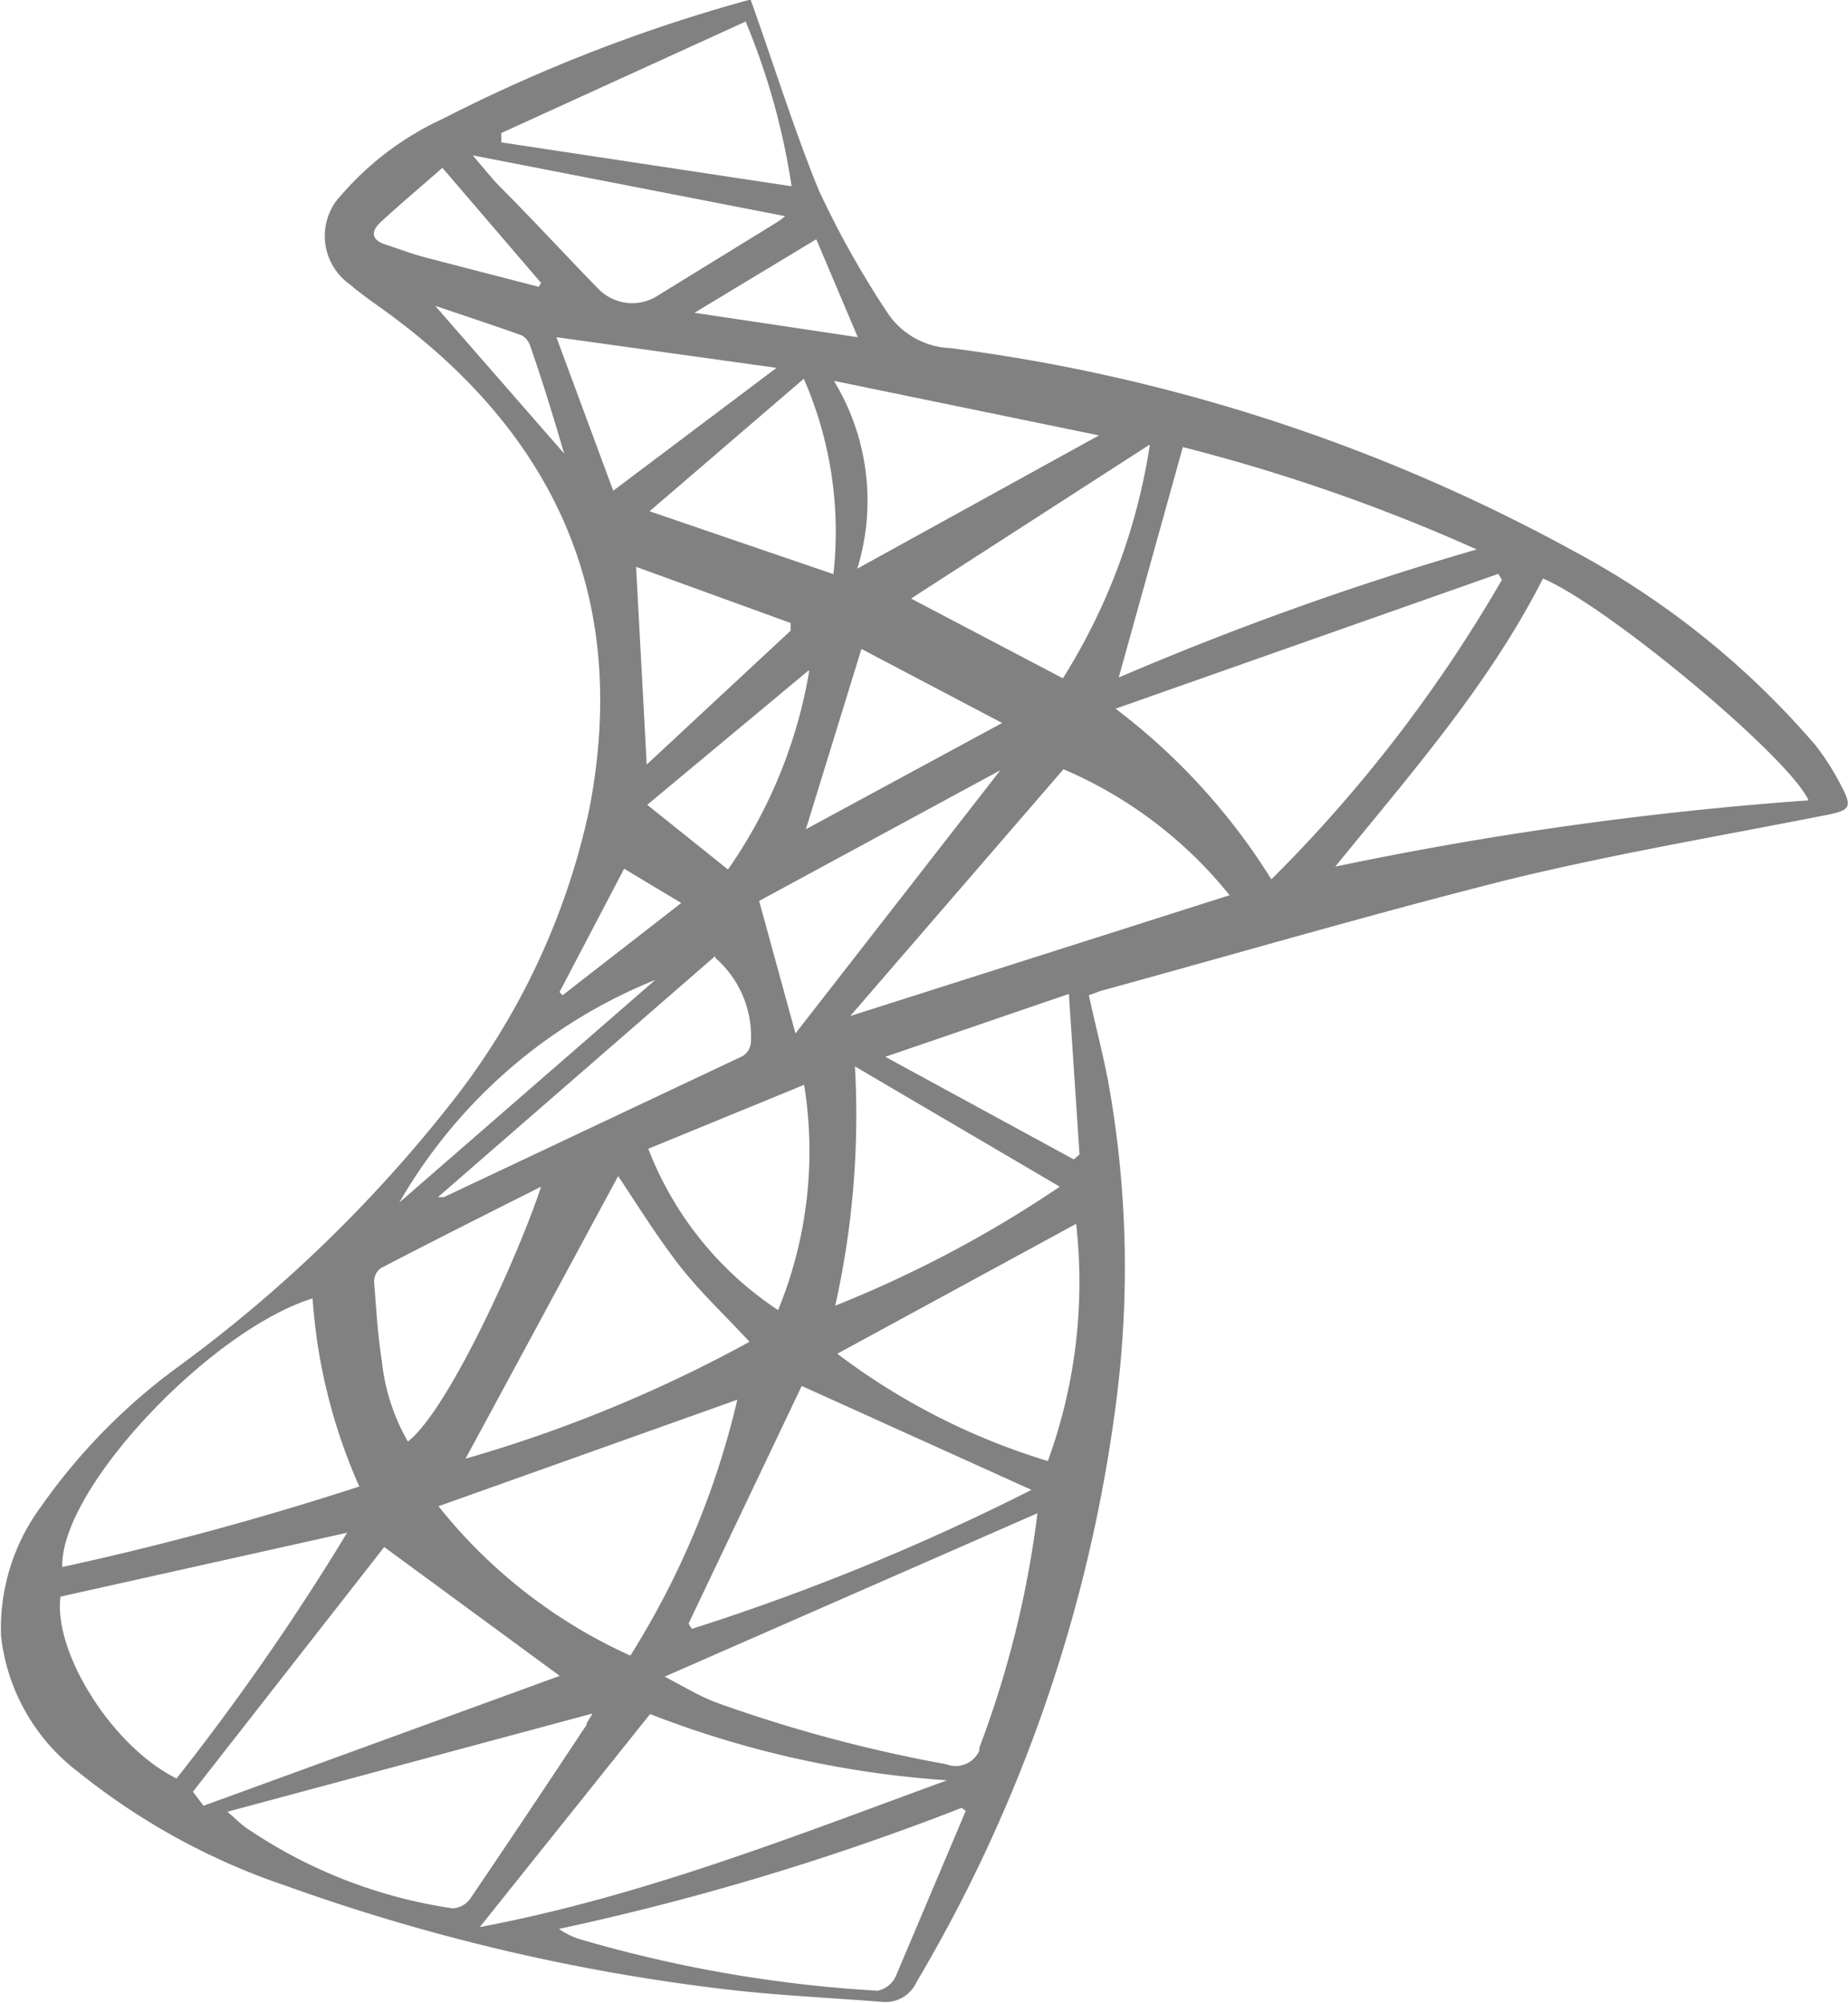 <svg id="Layer_1" data-name="Layer 1" xmlns="http://www.w3.org/2000/svg" viewBox="0 0 71.18 77.09"><defs><style>.cls-1{fill:#818181;}</style></defs><path class="cls-1" d="M50.87,3c.89,2.49,1.67,5,2.63,7.35a35.87,35.87,0,0,0,2.63,4.69,3.05,3.05,0,0,0,2.44,1.38,68,68,0,0,1,24,7.81,32.43,32.43,0,0,1,9.32,7.48,9.69,9.69,0,0,1,1,1.58c.42.79.32.92-.52,1.09-4.09.81-8.19,1.5-12.23,2.48-5.26,1.32-10.51,2.86-15.77,4.3l-.47.17c.24,1.11.53,2.2.74,3.3a40.14,40.14,0,0,1,.29,12.52,58.37,58.37,0,0,1-7.67,22.17,1.31,1.31,0,0,1-1.32.76c-2.13-.17-4.28-.26-6.41-.53A76.66,76.66,0,0,1,33,75.62a26,26,0,0,1-8-4.37A7.63,7.63,0,0,1,22,66a7.89,7.89,0,0,1,1.55-5,23.07,23.07,0,0,1,5.26-5.36,53.6,53.6,0,0,0,10.4-10,27.54,27.54,0,0,0,5.45-11.48c1.52-7.88-1.13-14.1-7.46-18.87-.59-.45-1.22-.85-1.76-1.32a2.28,2.28,0,0,1-.56-3.17,3.61,3.61,0,0,1,.25-.3A11.56,11.56,0,0,1,39,7.6,61.76,61.76,0,0,1,50.87,3ZM91.62,33.83c-.74-1.66-7.77-7.51-10.23-8.54-2.08,4.1-5.1,7.52-8,11.09a136.15,136.15,0,0,1,18.21-2.55ZM61.92,61.27,47.56,67.56c.72.37,1.31.74,2,1a55.45,55.45,0,0,0,8.84,2.37,1,1,0,0,0,1.28-.52s0-.07,0-.11A39,39,0,0,0,61.92,61.27ZM79.81,25.34l-.14-.23L64.93,30.3a24.41,24.41,0,0,1,6,6.57A55.3,55.3,0,0,0,79.81,25.34ZM34,53c-3.94,1.22-9.74,7.35-9.64,10.34a118.46,118.46,0,0,0,11.44-3.1A21.35,21.35,0,0,1,34,53Zm6.44,24.2c6.34-1.2,12.13-3.51,18-5.65A38.67,38.67,0,0,1,47,69ZM65.05,29.1a118.46,118.46,0,0,1,13.79-4.93,69.59,69.59,0,0,0-11.32-3.94ZM38.85,61a19.89,19.89,0,0,0,7.39,5.75,32.34,32.34,0,0,0,4.12-9.85Zm-2.09,1.57-7.37,9.42.41.54,13.72-5Zm11.72,2.95.13.2a88.44,88.44,0,0,0,13.08-5.35l-8.85-4ZM62.94,32.61l-8.23,9.52,14.61-4.65a16.53,16.53,0,0,0-6.4-4.85ZM24.29,64.48c-.28,2.15,2,5.78,4.47,7a93.81,93.81,0,0,0,6.57-9.46ZM59.2,72.76,59,72.61a101,101,0,0,1-15.51,4.66,2.94,2.94,0,0,0,.75.38,51.19,51.19,0,0,0,11.53,2,1,1,0,0,0,.69-.55l2.71-6.4Zm-28.48,0c.29.25.47.43.68.59a19,19,0,0,0,8,3.13.9.9,0,0,0,.67-.37c1.51-2.22,3-4.46,4.48-6.69,0-.11.11-.21.23-.44ZM45.77,48.29c-1.91,3.54-3.88,7.19-5.88,10.88a53.49,53.49,0,0,0,10.94-4.5c-1-1.08-2-2-2.85-3.13S46.43,49.28,45.77,48.29Zm17.64,1.84-9.2,5a25.82,25.82,0,0,0,8.11,4.13A20.08,20.08,0,0,0,63.41,50.13Zm-.63-1.43-7.89-4.63a33.54,33.54,0,0,1-.76,9.21A45.6,45.6,0,0,0,62.78,48.7ZM50.68,3.85,41.27,8.14V8.5l11.18,1.69A26.79,26.79,0,0,0,50.68,3.85ZM62.9,29.13a23.52,23.52,0,0,0,3.35-9l-9.2,5.93Zm1.39-9.35-10.21-2.1a8.87,8.87,0,0,1,.9,7.23Zm-11.36,25-6,2.46a13.08,13.08,0,0,0,5,6.21A16.08,16.08,0,0,0,52.93,44.76ZM40.17,9c.39.46.68.82,1,1.16,1.31,1.31,2.52,2.63,3.8,3.94a1.82,1.82,0,0,0,2.34.29l4.57-2.81a2.43,2.43,0,0,0,.32-.24ZM42.8,48.7c-2.17,1.09-4.18,2.1-6.18,3.14a.64.64,0,0,0-.25.53c.08,1,.14,2.05.3,3.06a7.85,7.85,0,0,0,1,3.08C39.25,57.29,42,51.17,42.8,48.7Zm4.18-26,7.08,2.42a14.68,14.68,0,0,0-1.14-7.52Zm4.22,15,1.4,5.1,7.89-10.13Zm-1.69,2.12L38.83,49.1h.23l11.51-5.43a.69.69,0,0,0,.31-.5A4,4,0,0,0,49.51,39.89Zm2.36-22.64L43.39,16l2.19,5.91Zm4.19,26.52,7.26,3.95.22-.19-.41-6.18ZM52.41,27.3V27l-5.95-2.16.41,7.61ZM53,34.94l7.56-4.09L55.14,28Zm.09-6.1L46.89,34,50,36.49A18.76,18.76,0,0,0,53.13,28.84ZM42.71,14.06l.09-.15L39,9.48c-.83.73-1.63,1.4-2.4,2.11-.36.35-.33.67.2.84s1.09.39,1.66.53Zm6,1L55,16l-1.6-3.77ZM37.34,49.31l9.86-8.57A20,20,0,0,0,37.34,49.31Zm6.17-8.1.12.12,4.57-3.55L46,36.46Zm.18-20.73c-.43-1.46-.84-2.81-1.31-4.15a.75.75,0,0,0-.32-.4c-1.1-.39-2.22-.76-3.34-1.14Z" transform="translate(-21.96 -3.02)"/></svg>